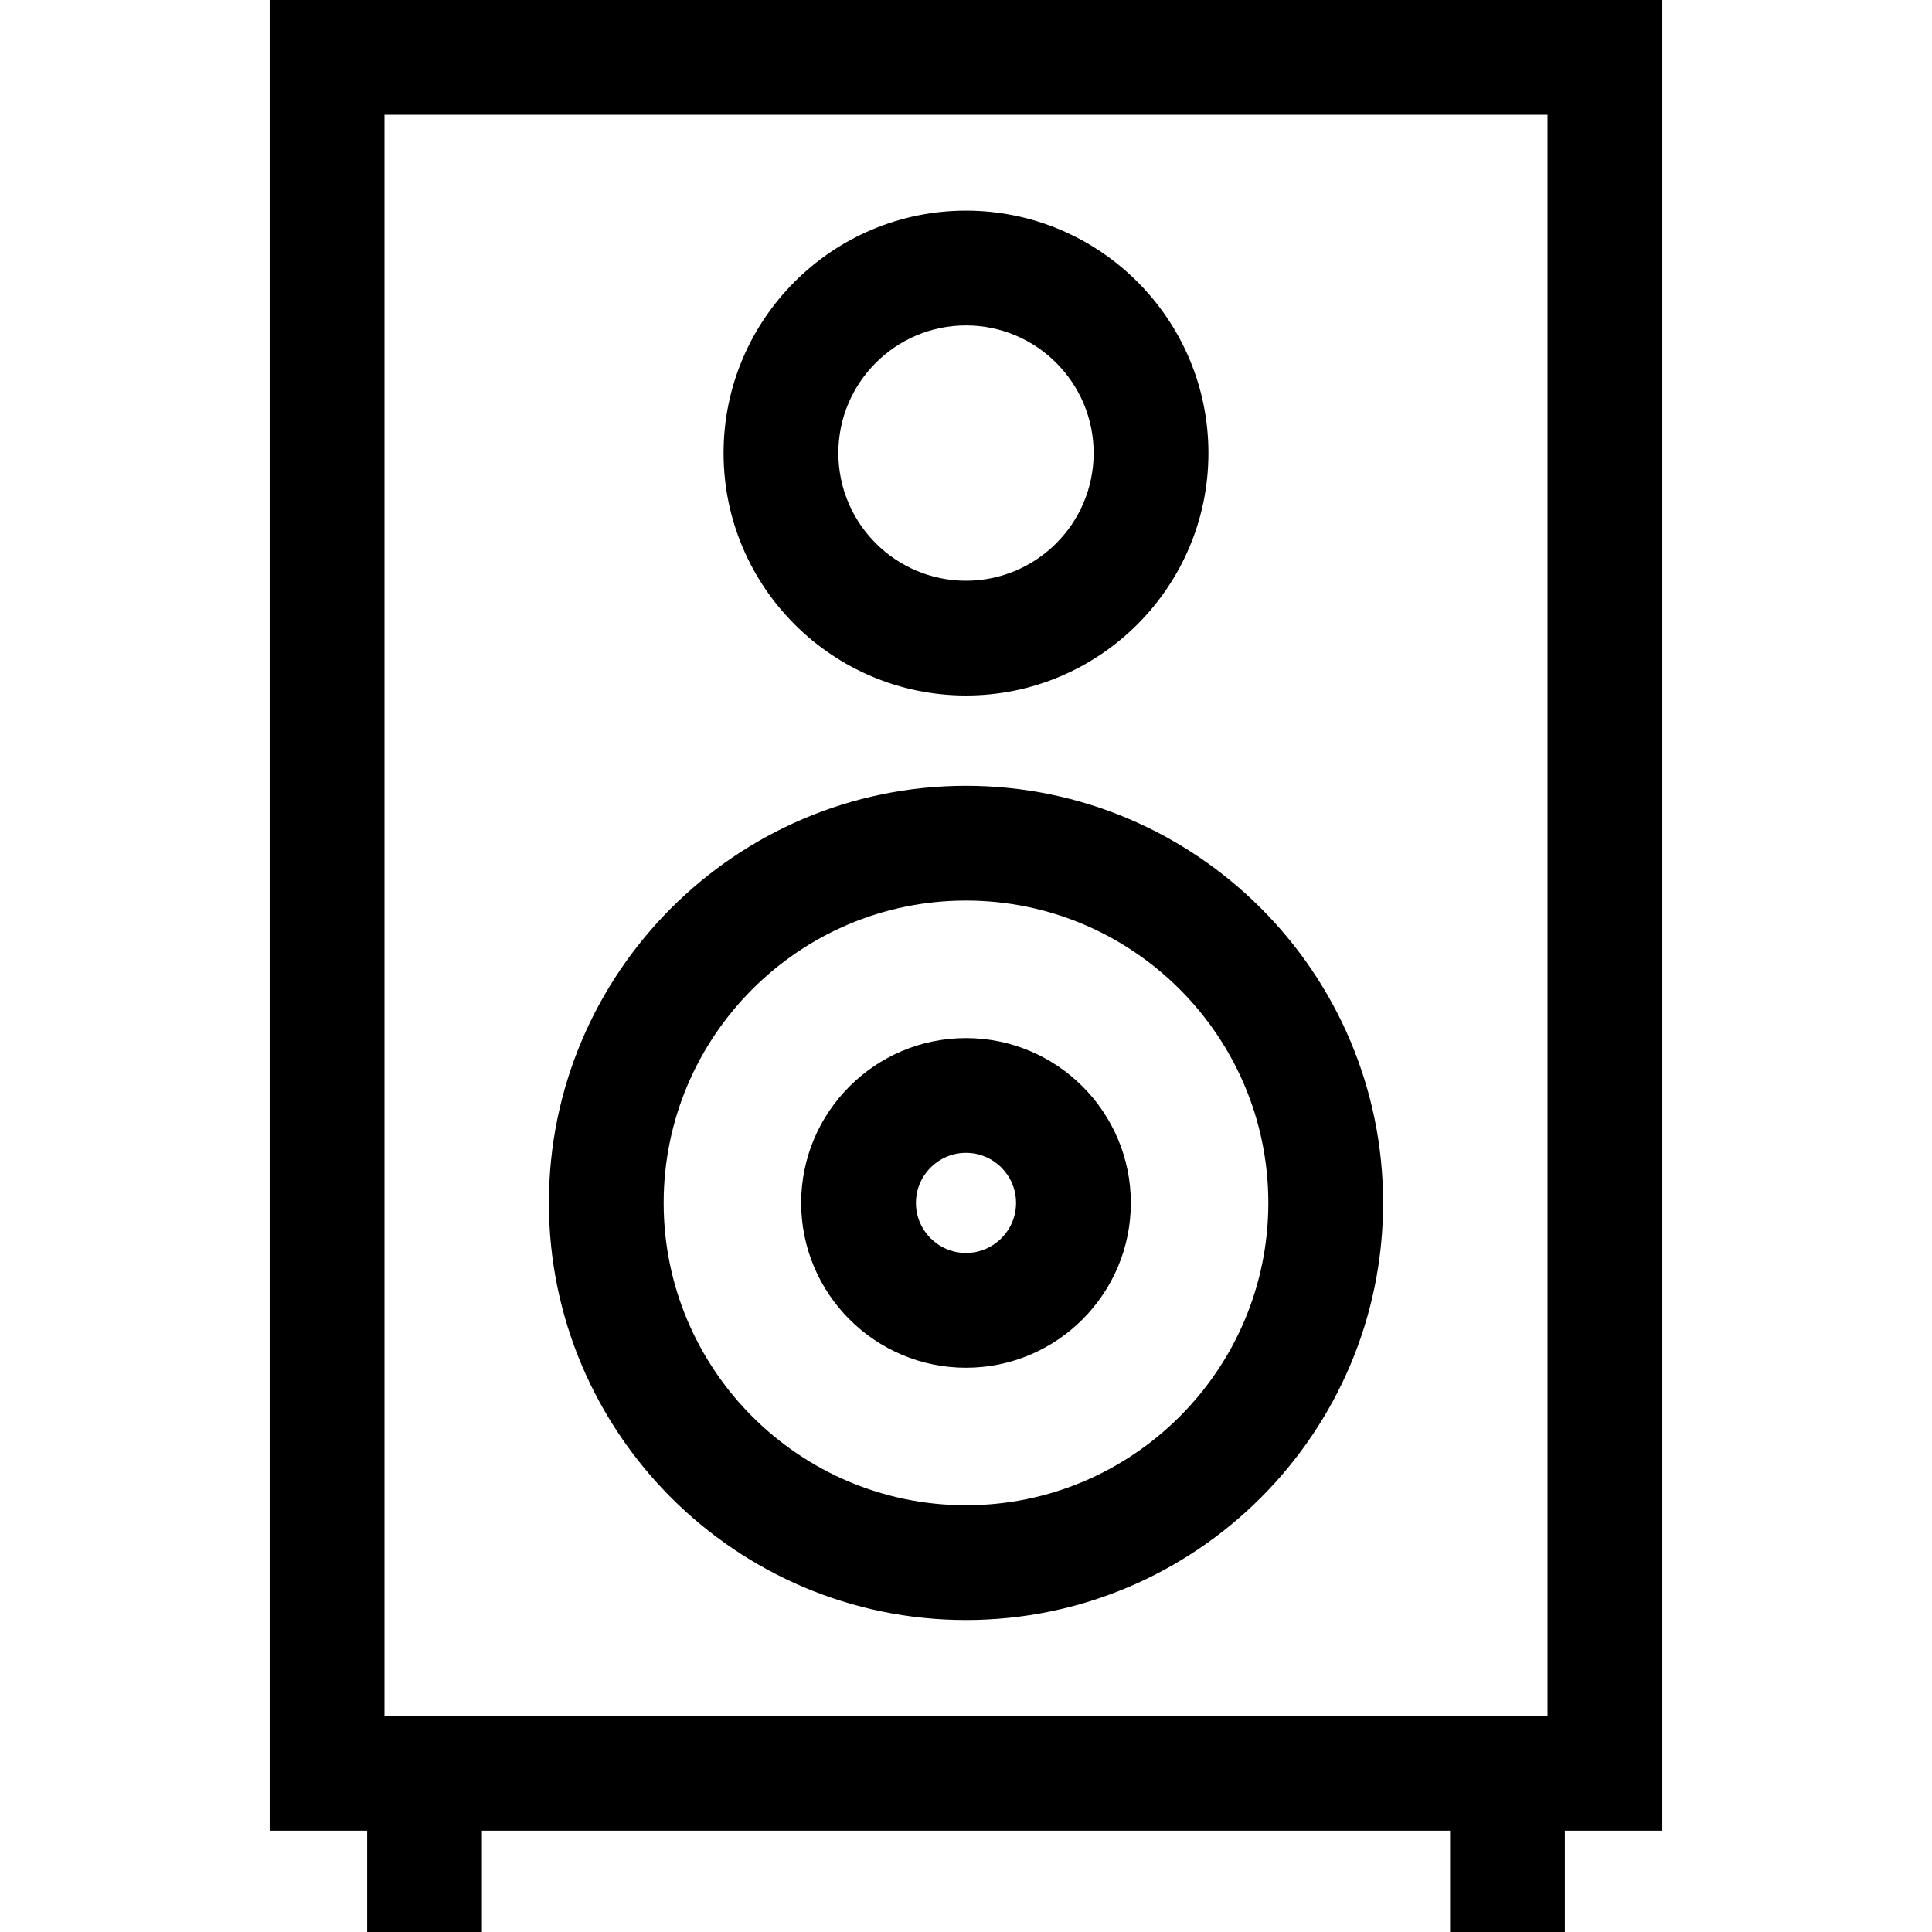 <?xml version="1.0" encoding="iso-8859-1"?>
<!-- Generator: Adobe Illustrator 19.0.0, SVG Export Plug-In . SVG Version: 6.00 Build 0)  -->
<svg version="1.1" id="Layer_1" xmlns="http://www.w3.org/2000/svg" xmlns:xlink="http://www.w3.org/1999/xlink" x="0px" y="0px"
	 viewBox="0 0 511.999 511.999" style="enable-background:new 0 0 511.999 511.999;" xml:space="preserve">
<g>
	<g>
		<path d="M440.529,0H71.469v485.143h25.826v26.856h30.417v-26.856h256.575v26.856h30.417v-26.856h25.826L440.529,0L440.529,0z
			 M410.112,454.726H101.886V30.417h308.227V454.726z"/>
	</g>
</g>
<g>
	<g>
		<path d="M255.999,55.823c-35.425,0-64.246,28.82-64.246,64.246s28.821,64.246,64.246,64.246c35.425,0,64.246-28.82,64.246-64.246
			S291.424,55.823,255.999,55.823z M255.999,153.897c-18.653,0-33.829-15.176-33.829-33.829s15.176-33.829,33.829-33.829
			c18.653,0,33.829,15.176,33.829,33.829S274.652,153.897,255.999,153.897z"/>
	</g>
</g>
<g>
	<g>
		<path d="M255.999,208.245c-60.951,0-110.538,49.587-110.538,110.538S195.048,429.32,255.999,429.32
			s110.538-49.587,110.538-110.538C366.537,257.832,316.95,208.245,255.999,208.245z M255.999,398.903
			c-44.179,0-80.121-35.942-80.121-80.121c0-44.179,35.942-80.121,80.121-80.121s80.121,35.942,80.121,80.121
			C336.12,362.961,300.179,398.903,255.999,398.903z"/>
	</g>
</g>
<g>
	<g>
		<path d="M255.999,275.101c-24.086,0-43.682,19.596-43.682,43.682s19.596,43.682,43.682,43.682s43.682-19.596,43.682-43.682
			S280.085,275.101,255.999,275.101z M255.999,332.047c-7.314,0-13.265-5.951-13.265-13.265s5.951-13.265,13.265-13.265
			c7.314,0,13.265,5.951,13.265,13.265S263.313,332.047,255.999,332.047z"/>
	</g>
</g>
<g>
</g>
<g>
</g>
<g>
</g>
<g>
</g>
<g>
</g>
<g>
</g>
<g>
</g>
<g>
</g>
<g>
</g>
<g>
</g>
<g>
</g>
<g>
</g>
<g>
</g>
<g>
</g>
<g>
</g>
</svg>
